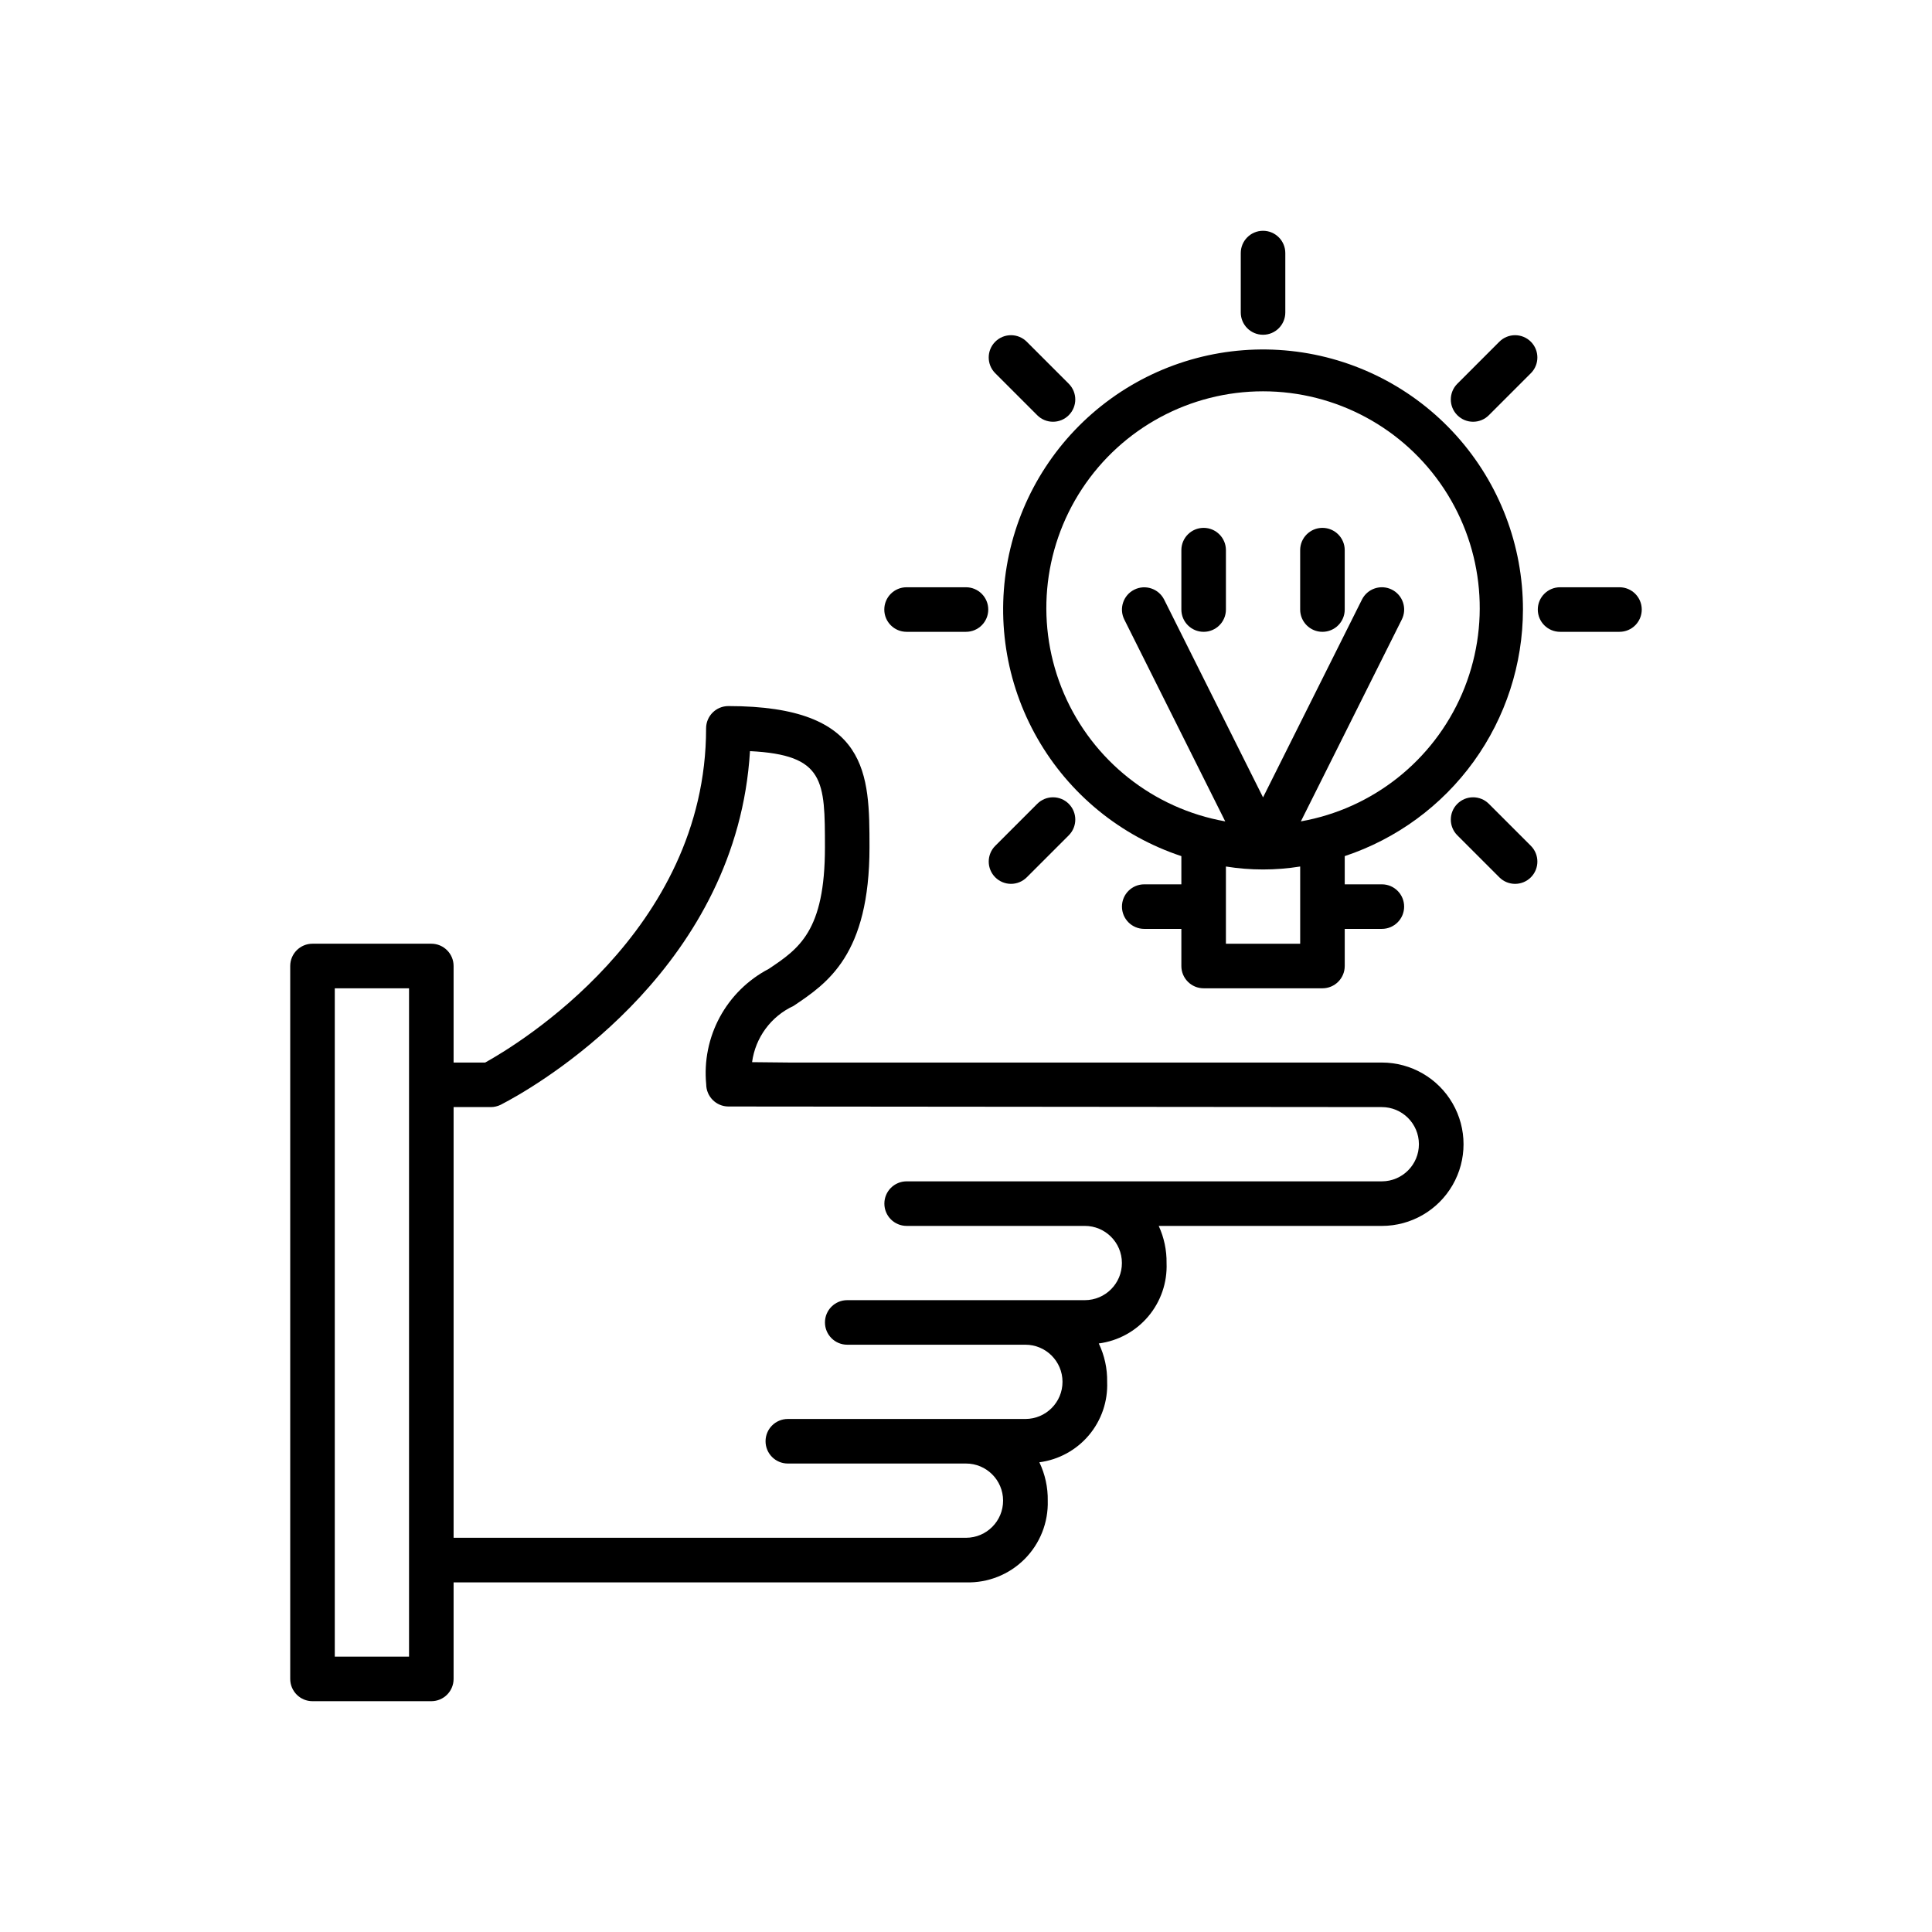 <?xml version="1.0" encoding="UTF-8"?>
<!-- Uploaded to: SVG Find, www.svgfind.com, Generator: SVG Find Mixer Tools -->
<svg fill="#000000" width="800px" height="800px" version="1.1" viewBox="144 144 512 512" xmlns="http://www.w3.org/2000/svg">
 <g>
  <path d="m510.21 425.58h-157.37l-9.531-0.098v0.004c0.871-6.516 5.008-12.133 10.969-14.898 8.984-6.019 20.164-13.512 20.148-42.113-0.016-19.211-0.031-37.359-37.398-37.359-3.262 0-5.906 2.644-5.906 5.906 0 53.891-50.195 83.941-58.539 88.559h-8.375v-25.582c0-3.262-2.644-5.906-5.906-5.906h-31.488c-3.258 0-5.902 2.644-5.902 5.906v188.93c0 3.262 2.644 5.906 5.902 5.906h31.488c3.262 0 5.906-2.644 5.906-5.906v-25.582h135.81c5.789 0.168 11.395-2.059 15.492-6.152 4.098-4.098 6.324-9.703 6.156-15.496 0.059-3.519-0.703-7.004-2.223-10.18 5.113-0.668 9.793-3.223 13.121-7.168 3.324-3.941 5.051-8.988 4.844-14.141 0.059-3.519-0.699-7.004-2.219-10.18 5.113-0.668 9.793-3.223 13.117-7.168 3.324-3.941 5.055-8.988 4.848-14.141 0.047-3.394-0.66-6.754-2.078-9.84h59.133c7.734 0 14.879-4.125 18.746-10.824 3.867-6.699 3.867-14.949 0-21.648s-11.012-10.824-18.746-10.824zm-257.81 5.906v151.54h-19.68v-177.12h19.68zm257.81 25.582h-125.94c-3.262 0-5.902 2.644-5.902 5.906 0 3.258 2.641 5.902 5.902 5.902h47.184c5.434-0.016 9.852 4.379 9.863 9.816 0.016 5.434-4.379 9.852-9.812 9.863h-62.977c-3.262 0-5.906 2.644-5.906 5.902 0 3.262 2.644 5.906 5.906 5.906h47.184-0.004c5.438-0.016 9.852 4.379 9.867 9.816 0.012 5.434-4.383 9.848-9.816 9.863h-62.977c-3.262 0-5.902 2.644-5.902 5.902 0 3.262 2.641 5.906 5.902 5.906h47.184c5.434-0.016 9.852 4.379 9.863 9.816 0.016 5.434-4.379 9.848-9.812 9.863h-135.81v-114.14h9.855c0.914 0 1.82-0.215 2.641-0.621 0.238-0.121 1.082-0.566 2.176-1.168 10.957-6.035 60.504-36.332 63.871-92.543 19.848 0.996 19.852 7.859 19.867 25.465 0.012 22.254-6.902 26.891-14.914 32.258v-0.004c-5.488 2.871-9.996 7.316-12.945 12.762-2.949 5.449-4.203 11.652-3.609 17.816 0.016 3.231 2.621 5.848 5.848 5.879l173.16 0.156c5.434-0.016 9.852 4.379 9.867 9.816 0.012 5.434-4.383 9.852-9.816 9.863z"/>
  <path d="m484.62 226.81v-15.742c0-3.262-2.641-5.906-5.902-5.906s-5.902 2.644-5.902 5.906v15.742c0 3.262 2.641 5.906 5.902 5.906s5.902-2.644 5.902-5.906z"/>
  <path d="m573.18 299.63h-15.746c-3.258 0-5.902 2.644-5.902 5.906 0 3.262 2.644 5.902 5.902 5.902h15.746c3.262 0 5.902-2.641 5.902-5.902 0-3.262-2.641-5.906-5.902-5.906z"/>
  <path d="m384.25 299.63c-3.262 0-5.902 2.644-5.902 5.906 0 3.262 2.641 5.902 5.902 5.902h15.746c3.258 0 5.902-2.641 5.902-5.902 0-3.262-2.644-5.906-5.902-5.906z"/>
  <path d="m541.34 234.56-11.129 11.133c-2.309 2.305-2.309 6.043 0 8.348 2.305 2.305 6.043 2.305 8.348 0l11.133-11.133c2.305-2.305 2.305-6.043 0-8.348-2.309-2.305-6.043-2.305-8.352 0z"/>
  <path d="m407.75 376.5c1.109 1.109 2.609 1.73 4.176 1.73s3.066-0.621 4.176-1.73l11.129-11.129c2.309-2.305 2.309-6.043 0-8.352-2.305-2.305-6.043-2.305-8.348 0l-11.133 11.133c-1.105 1.105-1.727 2.609-1.727 4.176 0 1.566 0.621 3.066 1.727 4.172z"/>
  <path d="m538.56 357.02c-2.305-2.305-6.043-2.305-8.348 0-2.309 2.309-2.309 6.047 0 8.352l11.133 11.133-0.004-0.004c2.309 2.309 6.043 2.309 8.352 0 2.305-2.305 2.305-6.043 0-8.348z"/>
  <path d="m418.88 254.04c2.305 2.305 6.043 2.305 8.348 0 2.309-2.305 2.309-6.043 0-8.348l-11.133-11.133h0.004c-2.309-2.305-6.043-2.305-8.352 0-2.305 2.305-2.305 6.043 0 8.348z"/>
  <path d="m547.6 305.54c0.012-17.004-6.266-33.41-17.621-46.062-11.359-12.652-26.996-20.656-43.898-22.473-16.906-1.816-33.887 2.684-47.672 12.637-13.785 9.949-23.406 24.648-27.004 41.266-3.602 16.617-0.93 33.977 7.504 48.742 8.43 14.766 22.023 25.887 38.164 31.23v7.477h-9.84c-3.262 0-5.902 2.641-5.902 5.902 0 3.262 2.641 5.906 5.902 5.906h9.84v9.84c0 3.258 2.644 5.902 5.906 5.902h31.488-0.004c3.262 0 5.906-2.644 5.906-5.902v-9.84h9.84c3.262 0 5.902-2.644 5.902-5.906 0-3.262-2.641-5.902-5.902-5.902h-9.84v-7.477c13.73-4.559 25.684-13.32 34.16-25.047 8.477-11.727 13.051-25.824 13.07-40.293zm-59.039 78.719v9.84h-19.68v-20.465c6.519 1.047 13.16 1.047 19.68 0zm0.184-22.586 7.25-14.5 19.496-38.996v0.004c0.703-1.402 0.82-3.023 0.324-4.512-0.492-1.488-1.559-2.719-2.961-3.418-1.402-0.703-3.023-0.816-4.512-0.32-1.488 0.496-2.715 1.562-3.414 2.969l-26.207 52.414-26.207-52.414c-1.461-2.91-5.004-4.09-7.918-2.633s-4.098 4.996-2.644 7.914l19.5 38.996 7.25 14.5-0.004-0.004c-19.023-3.371-35.078-16.086-42.723-33.832-7.641-17.746-5.848-38.145 4.773-54.285 10.625-16.141 28.652-25.855 47.973-25.855s37.348 9.715 47.973 25.855c10.621 16.141 12.414 36.539 4.773 54.285-7.644 17.746-23.699 30.461-42.723 33.832z"/>
  <path d="m462.98 283.89c-3.262 0-5.906 2.644-5.906 5.902v15.746c0 3.262 2.644 5.902 5.906 5.902 3.258 0 5.902-2.641 5.902-5.902v-15.746c0-3.258-2.644-5.902-5.902-5.902z"/>
  <path d="m494.46 283.89c-3.258 0-5.902 2.644-5.902 5.902v15.746c0 3.262 2.644 5.902 5.902 5.902 3.262 0 5.906-2.641 5.906-5.902v-15.746c0-3.258-2.644-5.902-5.906-5.902z"/>
 </g>
</svg>
